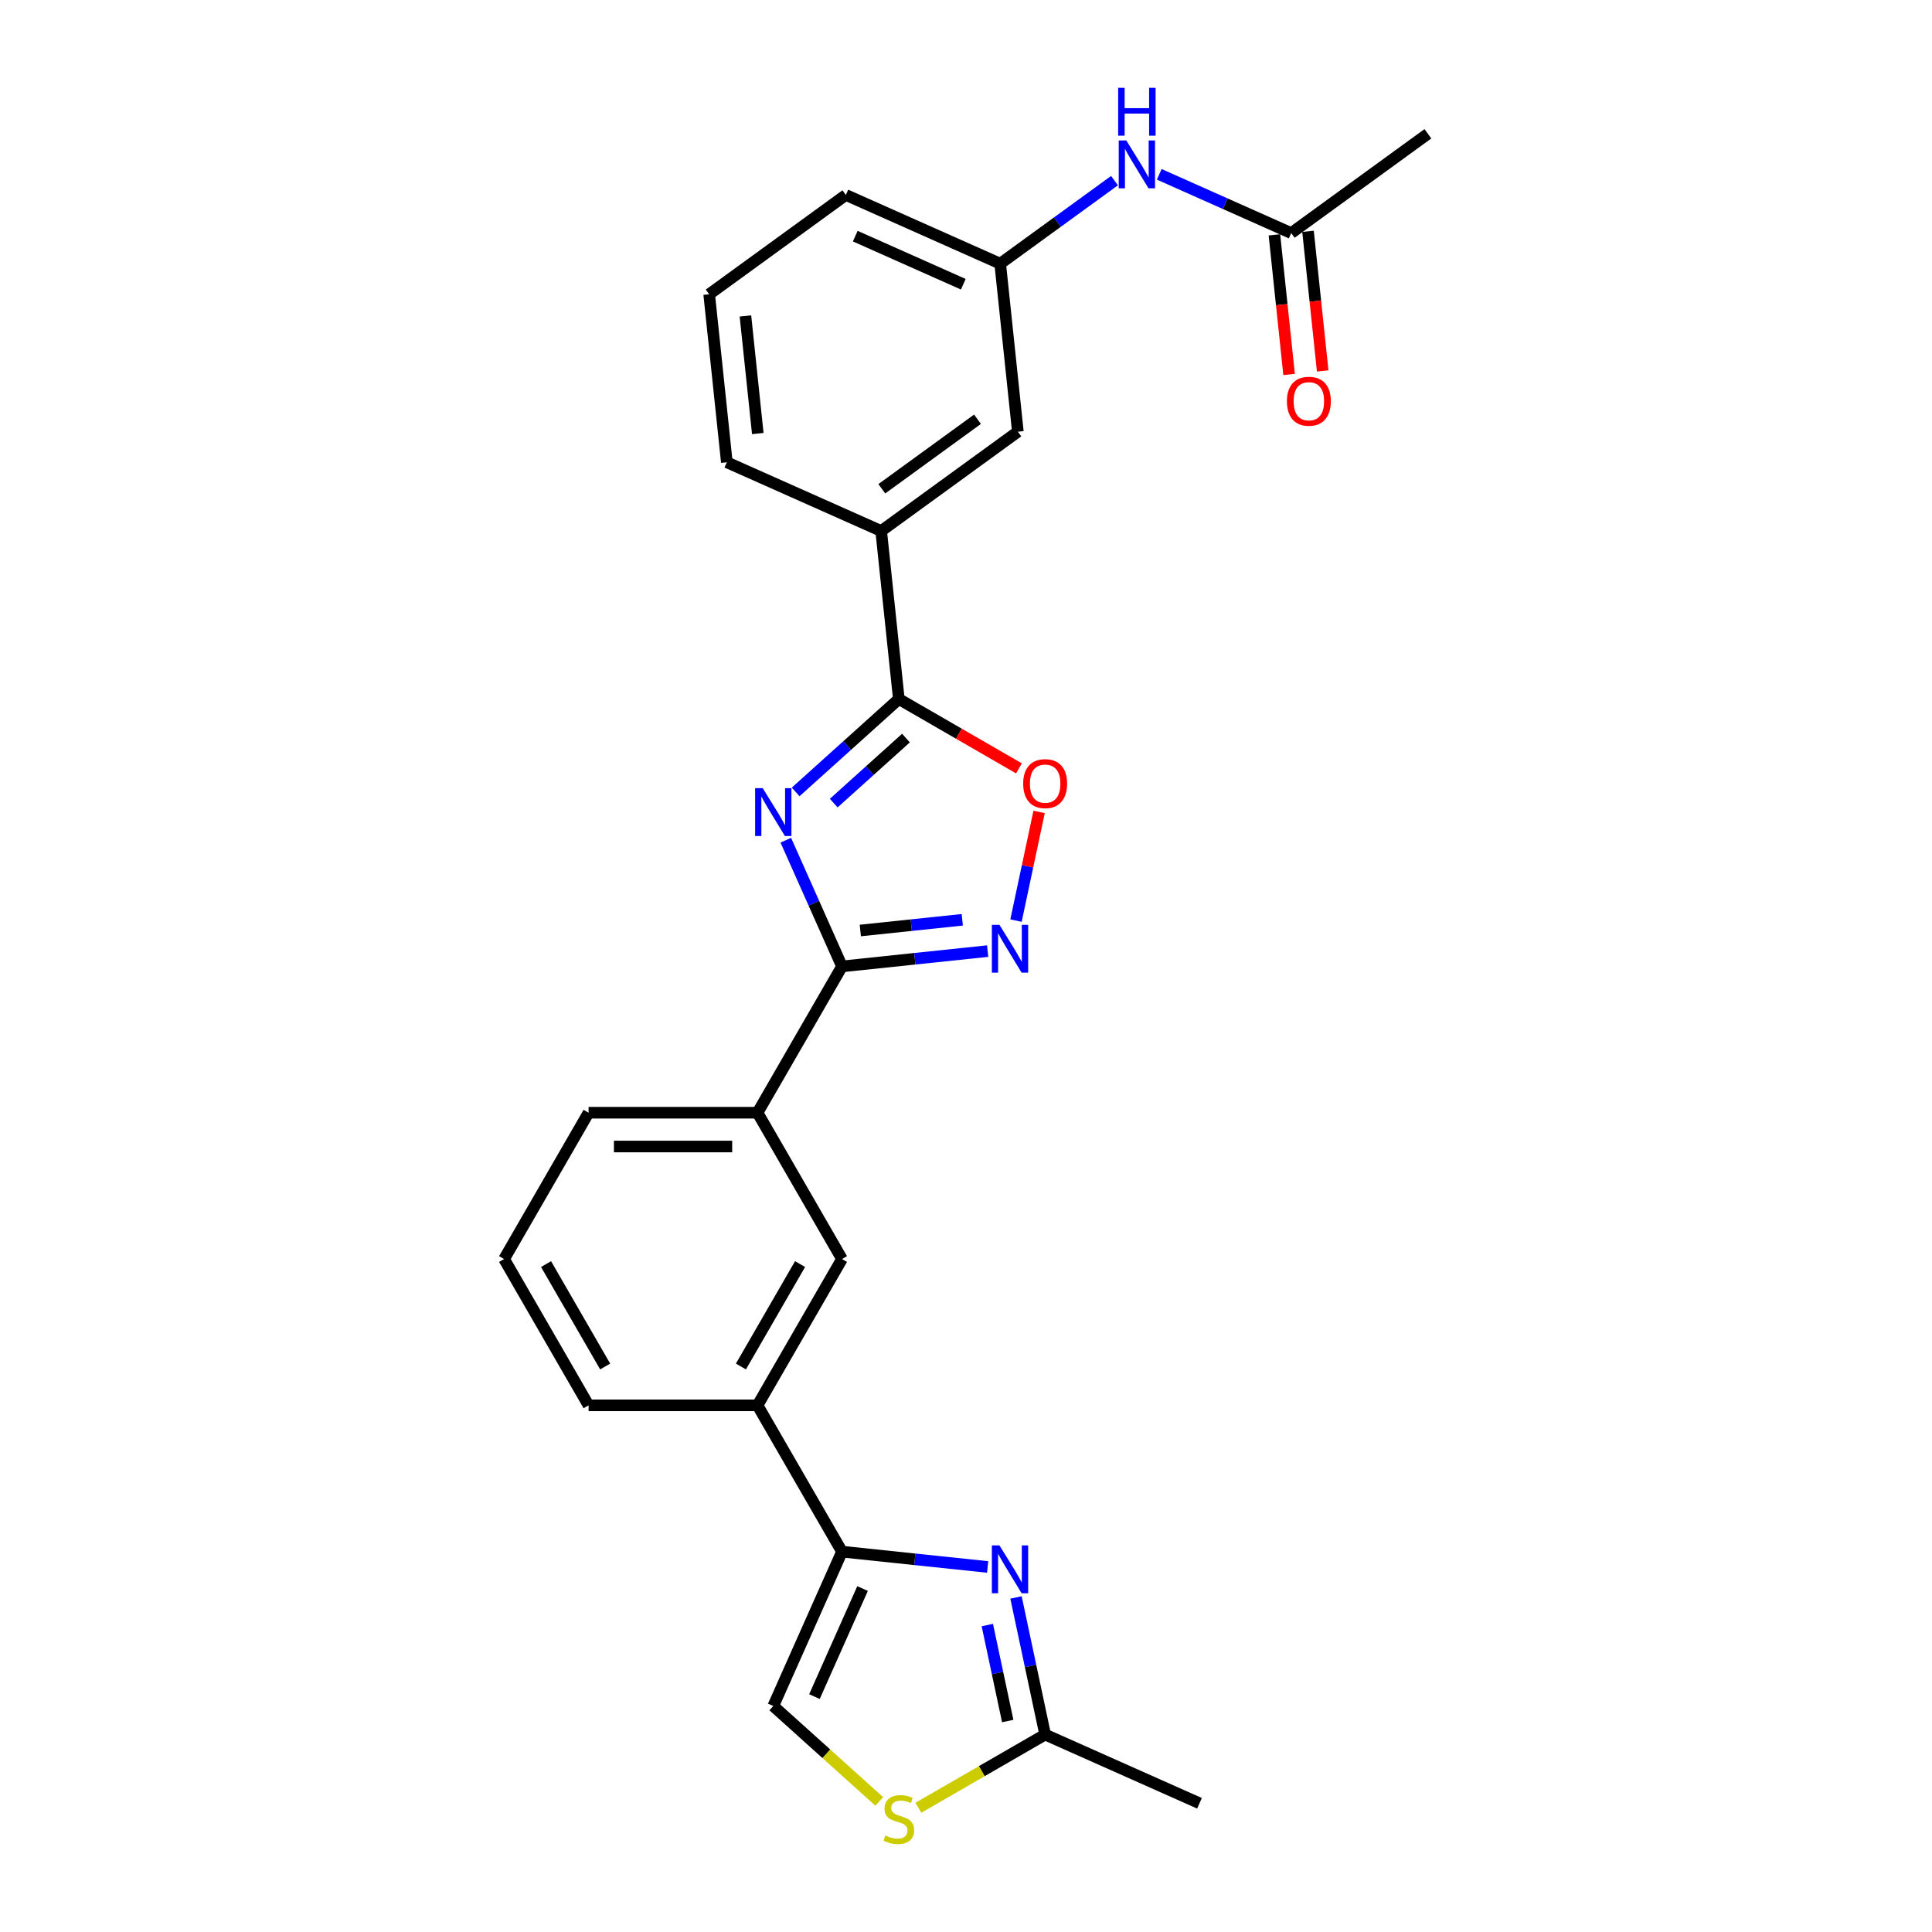 <?xml version='1.0' encoding='iso-8859-1'?>
<svg version='1.1' baseProfile='full'
              xmlns='http://www.w3.org/2000/svg'
                      xmlns:rdkit='http://www.rdkit.org/xml'
                      xmlns:xlink='http://www.w3.org/1999/xlink'
                  xml:space='preserve'
width='1000px' height='1000px' viewBox='0 0 1000 1000'>
<!-- END OF HEADER -->
<rect style='opacity:1.0;fill:#FFFFFF;stroke:none' width='1000' height='1000' x='0' y='0'> </rect>
<path class='bond-0' d='M 406.735,434.894 L 421.276,467.552' style='fill:none;fill-rule:evenodd;stroke:#0000FF;stroke-width:6px;stroke-linecap:butt;stroke-linejoin:miter;stroke-opacity:1' />
<path class='bond-0' d='M 421.276,467.552 L 435.817,500.211' style='fill:none;fill-rule:evenodd;stroke:#000000;stroke-width:6px;stroke-linecap:butt;stroke-linejoin:miter;stroke-opacity:1' />
<path class='bond-1' d='M 411.827,409.9 L 438.531,385.856' style='fill:none;fill-rule:evenodd;stroke:#0000FF;stroke-width:6px;stroke-linecap:butt;stroke-linejoin:miter;stroke-opacity:1' />
<path class='bond-1' d='M 438.531,385.856 L 465.234,361.812' style='fill:none;fill-rule:evenodd;stroke:#000000;stroke-width:6px;stroke-linecap:butt;stroke-linejoin:miter;stroke-opacity:1' />
<path class='bond-1' d='M 431.541,415.684 L 450.233,398.853' style='fill:none;fill-rule:evenodd;stroke:#0000FF;stroke-width:6px;stroke-linecap:butt;stroke-linejoin:miter;stroke-opacity:1' />
<path class='bond-1' d='M 450.233,398.853 L 468.926,382.022' style='fill:none;fill-rule:evenodd;stroke:#000000;stroke-width:6px;stroke-linecap:butt;stroke-linejoin:miter;stroke-opacity:1' />
<path class='bond-2' d='M 435.817,500.211 L 473.511,496.249' style='fill:none;fill-rule:evenodd;stroke:#000000;stroke-width:6px;stroke-linecap:butt;stroke-linejoin:miter;stroke-opacity:1' />
<path class='bond-2' d='M 473.511,496.249 L 511.206,492.288' style='fill:none;fill-rule:evenodd;stroke:#0000FF;stroke-width:6px;stroke-linecap:butt;stroke-linejoin:miter;stroke-opacity:1' />
<path class='bond-2' d='M 445.297,481.629 L 471.683,478.856' style='fill:none;fill-rule:evenodd;stroke:#000000;stroke-width:6px;stroke-linecap:butt;stroke-linejoin:miter;stroke-opacity:1' />
<path class='bond-2' d='M 471.683,478.856 L 498.07,476.083' style='fill:none;fill-rule:evenodd;stroke:#0000FF;stroke-width:6px;stroke-linecap:butt;stroke-linejoin:miter;stroke-opacity:1' />
<path class='bond-9' d='M 435.817,500.211 L 392.094,575.942' style='fill:none;fill-rule:evenodd;stroke:#000000;stroke-width:6px;stroke-linecap:butt;stroke-linejoin:miter;stroke-opacity:1' />
<path class='bond-5' d='M 465.234,361.812 L 496.323,379.761' style='fill:none;fill-rule:evenodd;stroke:#000000;stroke-width:6px;stroke-linecap:butt;stroke-linejoin:miter;stroke-opacity:1' />
<path class='bond-5' d='M 496.323,379.761 L 527.411,397.71' style='fill:none;fill-rule:evenodd;stroke:#FF0000;stroke-width:6px;stroke-linecap:butt;stroke-linejoin:miter;stroke-opacity:1' />
<path class='bond-11' d='M 465.234,361.812 L 456.094,274.845' style='fill:none;fill-rule:evenodd;stroke:#000000;stroke-width:6px;stroke-linecap:butt;stroke-linejoin:miter;stroke-opacity:1' />
<path class='bond-26' d='M 525.881,476.502 L 531.858,448.379' style='fill:none;fill-rule:evenodd;stroke:#0000FF;stroke-width:6px;stroke-linecap:butt;stroke-linejoin:miter;stroke-opacity:1' />
<path class='bond-26' d='M 531.858,448.379 L 537.836,420.256' style='fill:none;fill-rule:evenodd;stroke:#FF0000;stroke-width:6px;stroke-linecap:butt;stroke-linejoin:miter;stroke-opacity:1' />
<path class='bond-3' d='M 511.206,811.058 L 473.511,807.096' style='fill:none;fill-rule:evenodd;stroke:#0000FF;stroke-width:6px;stroke-linecap:butt;stroke-linejoin:miter;stroke-opacity:1' />
<path class='bond-3' d='M 473.511,807.096 L 435.817,803.134' style='fill:none;fill-rule:evenodd;stroke:#000000;stroke-width:6px;stroke-linecap:butt;stroke-linejoin:miter;stroke-opacity:1' />
<path class='bond-6' d='M 525.881,826.843 L 533.423,862.327' style='fill:none;fill-rule:evenodd;stroke:#0000FF;stroke-width:6px;stroke-linecap:butt;stroke-linejoin:miter;stroke-opacity:1' />
<path class='bond-6' d='M 533.423,862.327 L 540.965,897.81' style='fill:none;fill-rule:evenodd;stroke:#000000;stroke-width:6px;stroke-linecap:butt;stroke-linejoin:miter;stroke-opacity:1' />
<path class='bond-6' d='M 511.036,841.125 L 516.316,865.963' style='fill:none;fill-rule:evenodd;stroke:#0000FF;stroke-width:6px;stroke-linecap:butt;stroke-linejoin:miter;stroke-opacity:1' />
<path class='bond-6' d='M 516.316,865.963 L 521.595,890.801' style='fill:none;fill-rule:evenodd;stroke:#000000;stroke-width:6px;stroke-linecap:butt;stroke-linejoin:miter;stroke-opacity:1' />
<path class='bond-4' d='M 435.817,803.134 L 392.094,727.404' style='fill:none;fill-rule:evenodd;stroke:#000000;stroke-width:6px;stroke-linecap:butt;stroke-linejoin:miter;stroke-opacity:1' />
<path class='bond-8' d='M 435.817,803.134 L 400.249,883.02' style='fill:none;fill-rule:evenodd;stroke:#000000;stroke-width:6px;stroke-linecap:butt;stroke-linejoin:miter;stroke-opacity:1' />
<path class='bond-8' d='M 446.459,822.231 L 421.561,878.151' style='fill:none;fill-rule:evenodd;stroke:#000000;stroke-width:6px;stroke-linecap:butt;stroke-linejoin:miter;stroke-opacity:1' />
<path class='bond-21' d='M 540.965,897.81 L 620.851,933.378' style='fill:none;fill-rule:evenodd;stroke:#000000;stroke-width:6px;stroke-linecap:butt;stroke-linejoin:miter;stroke-opacity:1' />
<path class='bond-29' d='M 540.965,897.81 L 508.163,916.749' style='fill:none;fill-rule:evenodd;stroke:#000000;stroke-width:6px;stroke-linecap:butt;stroke-linejoin:miter;stroke-opacity:1' />
<path class='bond-29' d='M 508.163,916.749 L 475.361,935.687' style='fill:none;fill-rule:evenodd;stroke:#CCCC00;stroke-width:6px;stroke-linecap:butt;stroke-linejoin:miter;stroke-opacity:1' />
<path class='bond-7' d='M 455.108,932.416 L 427.679,907.718' style='fill:none;fill-rule:evenodd;stroke:#CCCC00;stroke-width:6px;stroke-linecap:butt;stroke-linejoin:miter;stroke-opacity:1' />
<path class='bond-7' d='M 427.679,907.718 L 400.249,883.02' style='fill:none;fill-rule:evenodd;stroke:#000000;stroke-width:6px;stroke-linecap:butt;stroke-linejoin:miter;stroke-opacity:1' />
<path class='bond-12' d='M 392.094,575.942 L 435.817,651.673' style='fill:none;fill-rule:evenodd;stroke:#000000;stroke-width:6px;stroke-linecap:butt;stroke-linejoin:miter;stroke-opacity:1' />
<path class='bond-18' d='M 392.094,575.942 L 304.647,575.942' style='fill:none;fill-rule:evenodd;stroke:#000000;stroke-width:6px;stroke-linecap:butt;stroke-linejoin:miter;stroke-opacity:1' />
<path class='bond-18' d='M 378.977,593.431 L 317.764,593.431' style='fill:none;fill-rule:evenodd;stroke:#000000;stroke-width:6px;stroke-linecap:butt;stroke-linejoin:miter;stroke-opacity:1' />
<path class='bond-10' d='M 392.094,727.404 L 435.817,651.673' style='fill:none;fill-rule:evenodd;stroke:#000000;stroke-width:6px;stroke-linecap:butt;stroke-linejoin:miter;stroke-opacity:1' />
<path class='bond-10' d='M 383.506,707.299 L 414.112,654.288' style='fill:none;fill-rule:evenodd;stroke:#000000;stroke-width:6px;stroke-linecap:butt;stroke-linejoin:miter;stroke-opacity:1' />
<path class='bond-28' d='M 392.094,727.404 L 304.647,727.404' style='fill:none;fill-rule:evenodd;stroke:#000000;stroke-width:6px;stroke-linecap:butt;stroke-linejoin:miter;stroke-opacity:1' />
<path class='bond-15' d='M 456.094,274.845 L 526.839,223.445' style='fill:none;fill-rule:evenodd;stroke:#000000;stroke-width:6px;stroke-linecap:butt;stroke-linejoin:miter;stroke-opacity:1' />
<path class='bond-15' d='M 456.426,252.986 L 505.948,217.006' style='fill:none;fill-rule:evenodd;stroke:#000000;stroke-width:6px;stroke-linecap:butt;stroke-linejoin:miter;stroke-opacity:1' />
<path class='bond-20' d='M 456.094,274.845 L 376.208,239.277' style='fill:none;fill-rule:evenodd;stroke:#000000;stroke-width:6px;stroke-linecap:butt;stroke-linejoin:miter;stroke-opacity:1' />
<path class='bond-13' d='M 668.33,120.646 L 634.176,105.439' style='fill:none;fill-rule:evenodd;stroke:#000000;stroke-width:6px;stroke-linecap:butt;stroke-linejoin:miter;stroke-opacity:1' />
<path class='bond-13' d='M 634.176,105.439 L 600.022,90.233' style='fill:none;fill-rule:evenodd;stroke:#0000FF;stroke-width:6px;stroke-linecap:butt;stroke-linejoin:miter;stroke-opacity:1' />
<path class='bond-17' d='M 659.634,121.56 L 663.431,157.689' style='fill:none;fill-rule:evenodd;stroke:#000000;stroke-width:6px;stroke-linecap:butt;stroke-linejoin:miter;stroke-opacity:1' />
<path class='bond-17' d='M 663.431,157.689 L 667.228,193.819' style='fill:none;fill-rule:evenodd;stroke:#FF0000;stroke-width:6px;stroke-linecap:butt;stroke-linejoin:miter;stroke-opacity:1' />
<path class='bond-17' d='M 677.027,119.732 L 680.824,155.861' style='fill:none;fill-rule:evenodd;stroke:#000000;stroke-width:6px;stroke-linecap:butt;stroke-linejoin:miter;stroke-opacity:1' />
<path class='bond-17' d='M 680.824,155.861 L 684.622,191.991' style='fill:none;fill-rule:evenodd;stroke:#FF0000;stroke-width:6px;stroke-linecap:butt;stroke-linejoin:miter;stroke-opacity:1' />
<path class='bond-24' d='M 668.33,120.646 L 739.076,69.246' style='fill:none;fill-rule:evenodd;stroke:#000000;stroke-width:6px;stroke-linecap:butt;stroke-linejoin:miter;stroke-opacity:1' />
<path class='bond-14' d='M 576.866,93.49 L 547.282,114.984' style='fill:none;fill-rule:evenodd;stroke:#0000FF;stroke-width:6px;stroke-linecap:butt;stroke-linejoin:miter;stroke-opacity:1' />
<path class='bond-14' d='M 547.282,114.984 L 517.699,136.478' style='fill:none;fill-rule:evenodd;stroke:#000000;stroke-width:6px;stroke-linecap:butt;stroke-linejoin:miter;stroke-opacity:1' />
<path class='bond-16' d='M 526.839,223.445 L 517.699,136.478' style='fill:none;fill-rule:evenodd;stroke:#000000;stroke-width:6px;stroke-linecap:butt;stroke-linejoin:miter;stroke-opacity:1' />
<path class='bond-27' d='M 517.699,136.478 L 437.812,100.91' style='fill:none;fill-rule:evenodd;stroke:#000000;stroke-width:6px;stroke-linecap:butt;stroke-linejoin:miter;stroke-opacity:1' />
<path class='bond-27' d='M 498.602,147.12 L 442.682,122.223' style='fill:none;fill-rule:evenodd;stroke:#000000;stroke-width:6px;stroke-linecap:butt;stroke-linejoin:miter;stroke-opacity:1' />
<path class='bond-22' d='M 304.647,575.942 L 260.924,651.673' style='fill:none;fill-rule:evenodd;stroke:#000000;stroke-width:6px;stroke-linecap:butt;stroke-linejoin:miter;stroke-opacity:1' />
<path class='bond-19' d='M 304.647,727.404 L 260.924,651.673' style='fill:none;fill-rule:evenodd;stroke:#000000;stroke-width:6px;stroke-linecap:butt;stroke-linejoin:miter;stroke-opacity:1' />
<path class='bond-19' d='M 313.235,707.299 L 282.629,654.288' style='fill:none;fill-rule:evenodd;stroke:#000000;stroke-width:6px;stroke-linecap:butt;stroke-linejoin:miter;stroke-opacity:1' />
<path class='bond-23' d='M 376.208,239.277 L 367.067,152.31' style='fill:none;fill-rule:evenodd;stroke:#000000;stroke-width:6px;stroke-linecap:butt;stroke-linejoin:miter;stroke-opacity:1' />
<path class='bond-23' d='M 392.23,224.404 L 385.831,163.527' style='fill:none;fill-rule:evenodd;stroke:#000000;stroke-width:6px;stroke-linecap:butt;stroke-linejoin:miter;stroke-opacity:1' />
<path class='bond-25' d='M 367.067,152.31 L 437.812,100.91' style='fill:none;fill-rule:evenodd;stroke:#000000;stroke-width:6px;stroke-linecap:butt;stroke-linejoin:miter;stroke-opacity:1' />
<path  class='atom-0' d='M 394.775 407.943
L 402.89 421.06
Q 403.694 422.354, 404.989 424.697
Q 406.283 427.041, 406.353 427.181
L 406.353 407.943
L 409.641 407.943
L 409.641 432.708
L 406.248 432.708
L 397.538 418.366
Q 396.524 416.687, 395.44 414.764
Q 394.39 412.84, 394.075 412.245
L 394.075 432.708
L 390.857 432.708
L 390.857 407.943
L 394.775 407.943
' fill='#0000FF'/>
<path  class='atom-3' d='M 517.31 478.688
L 525.425 491.805
Q 526.229 493.099, 527.524 495.443
Q 528.818 497.787, 528.888 497.926
L 528.888 478.688
L 532.176 478.688
L 532.176 503.453
L 528.783 503.453
L 520.073 489.112
Q 519.059 487.433, 517.974 485.509
Q 516.925 483.585, 516.61 482.991
L 516.61 503.453
L 513.392 503.453
L 513.392 478.688
L 517.31 478.688
' fill='#0000FF'/>
<path  class='atom-4' d='M 517.31 799.892
L 525.425 813.009
Q 526.229 814.304, 527.524 816.647
Q 528.818 818.991, 528.888 819.131
L 528.888 799.892
L 532.176 799.892
L 532.176 824.657
L 528.783 824.657
L 520.073 810.316
Q 519.059 808.637, 517.974 806.713
Q 516.925 804.789, 516.61 804.195
L 516.61 824.657
L 513.392 824.657
L 513.392 799.892
L 517.31 799.892
' fill='#0000FF'/>
<path  class='atom-6' d='M 529.597 405.605
Q 529.597 399.659, 532.535 396.336
Q 535.473 393.013, 540.965 393.013
Q 546.457 393.013, 549.395 396.336
Q 552.333 399.659, 552.333 405.605
Q 552.333 411.622, 549.36 415.049
Q 546.387 418.442, 540.965 418.442
Q 535.508 418.442, 532.535 415.049
Q 529.597 411.657, 529.597 405.605
M 540.965 415.644
Q 544.743 415.644, 546.772 413.126
Q 548.835 410.572, 548.835 405.605
Q 548.835 400.743, 546.772 398.295
Q 544.743 395.811, 540.965 395.811
Q 537.187 395.811, 535.124 398.26
Q 533.095 400.708, 533.095 405.605
Q 533.095 410.607, 535.124 413.126
Q 537.187 415.644, 540.965 415.644
' fill='#FF0000'/>
<path  class='atom-8' d='M 458.239 950.033
Q 458.518 950.138, 459.673 950.628
Q 460.827 951.118, 462.086 951.432
Q 463.38 951.712, 464.64 951.712
Q 466.983 951.712, 468.347 950.593
Q 469.712 949.439, 469.712 947.445
Q 469.712 946.081, 469.012 945.241
Q 468.347 944.402, 467.298 943.947
Q 466.249 943.492, 464.5 942.968
Q 462.296 942.303, 460.967 941.673
Q 459.673 941.044, 458.728 939.715
Q 457.819 938.385, 457.819 936.147
Q 457.819 933.034, 459.918 931.11
Q 462.051 929.186, 466.249 929.186
Q 469.117 929.186, 472.37 930.55
L 471.565 933.244
Q 468.592 932.019, 466.354 932.019
Q 463.94 932.019, 462.611 933.034
Q 461.282 934.013, 461.317 935.727
Q 461.317 937.056, 461.981 937.861
Q 462.681 938.665, 463.66 939.12
Q 464.675 939.575, 466.354 940.099
Q 468.592 940.799, 469.921 941.498
Q 471.251 942.198, 472.195 943.632
Q 473.174 945.031, 473.174 947.445
Q 473.174 950.873, 470.866 952.727
Q 468.592 954.545, 464.78 954.545
Q 462.576 954.545, 460.897 954.056
Q 459.253 953.601, 457.294 952.797
L 458.239 950.033
' fill='#CCCC00'/>
<path  class='atom-15' d='M 582.97 72.696
L 591.085 85.813
Q 591.89 87.107, 593.184 89.451
Q 594.478 91.794, 594.548 91.934
L 594.548 72.696
L 597.836 72.696
L 597.836 97.461
L 594.443 97.461
L 585.733 83.119
Q 584.719 81.441, 583.635 79.517
Q 582.585 77.593, 582.27 76.998
L 582.27 97.461
L 579.052 97.461
L 579.052 72.696
L 582.97 72.696
' fill='#0000FF'/>
<path  class='atom-15' d='M 578.755 45.455
L 582.113 45.455
L 582.113 55.983
L 594.775 55.983
L 594.775 45.455
L 598.133 45.455
L 598.133 70.219
L 594.775 70.219
L 594.775 58.781
L 582.113 58.781
L 582.113 70.219
L 578.755 70.219
L 578.755 45.455
' fill='#0000FF'/>
<path  class='atom-18' d='M 666.103 207.683
Q 666.103 201.737, 669.041 198.414
Q 671.979 195.091, 677.471 195.091
Q 682.963 195.091, 685.901 198.414
Q 688.839 201.737, 688.839 207.683
Q 688.839 213.699, 685.866 217.127
Q 682.893 220.52, 677.471 220.52
Q 672.014 220.52, 669.041 217.127
Q 666.103 213.734, 666.103 207.683
M 677.471 217.722
Q 681.249 217.722, 683.277 215.203
Q 685.341 212.65, 685.341 207.683
Q 685.341 202.821, 683.277 200.373
Q 681.249 197.889, 677.471 197.889
Q 673.693 197.889, 671.63 200.338
Q 669.601 202.786, 669.601 207.683
Q 669.601 212.685, 671.63 215.203
Q 673.693 217.722, 677.471 217.722
' fill='#FF0000'/>
</svg>
